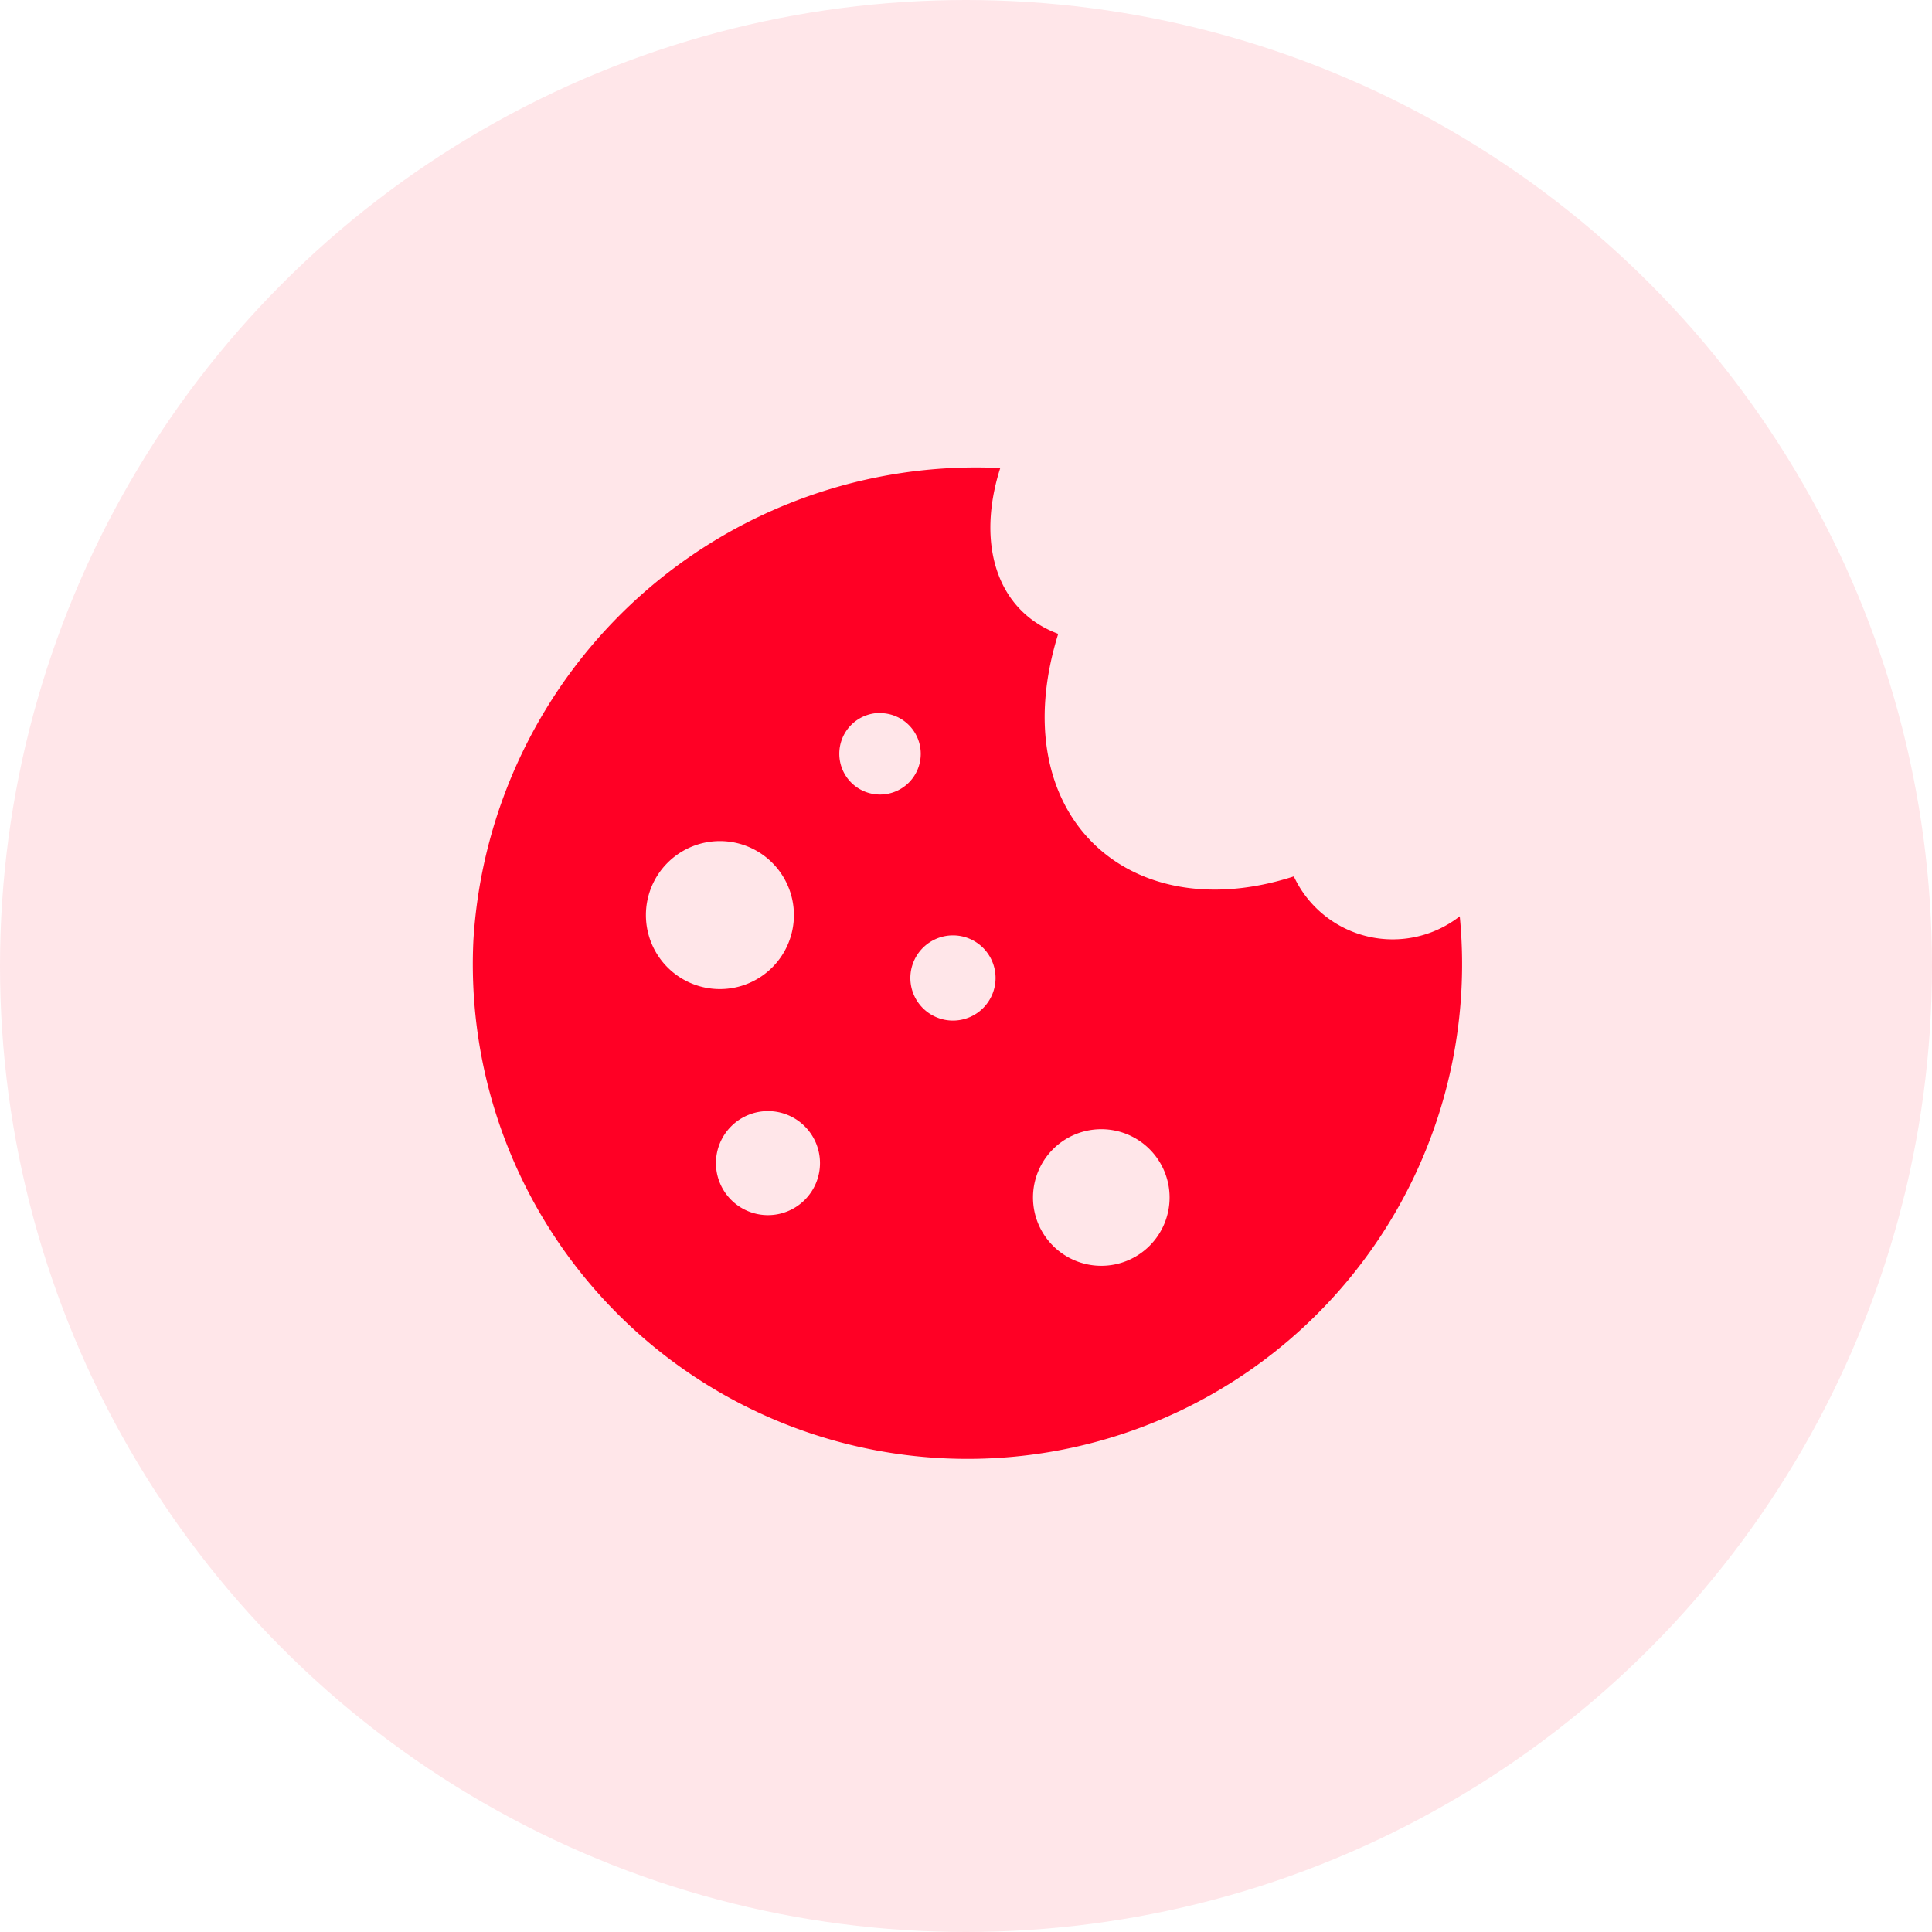<svg xmlns="http://www.w3.org/2000/svg" width="40" height="40" viewBox="0 0 40 40">
  <g id="Group_10457" data-name="Group 10457" transform="translate(-61 -208)">
    <circle id="Ellipse_730" data-name="Ellipse 730" cx="20" cy="20" r="20" transform="translate(61 208)" fill="rgba(255,0,37,0.1)"/>
    <g id="cookies" transform="translate(70.79 217.677)">
      <path id="Path_18611" data-name="Path 18611" d="M17,10.841a2.259,2.259,0,0,0,3.436.826,10.241,10.241,0,1,1-20.421.48A10.427,10.427,0,0,1,10.922,2.386c-.5,1.567-.077,2.959,1.2,3.433C10.965,9.53,13.544,11.957,17,10.841ZM5.118,10.11a1.532,1.532,0,1,1-1.532,1.532A1.532,1.532,0,0,1,5.118,10.11Zm4.825,1.952a.882.882,0,1,1-.882.882.883.883,0,0,1,.882-.882ZM6.113,15.7a1.077,1.077,0,1,1-1.077,1.077A1.077,1.077,0,0,1,6.113,15.7ZM8.433,7.46A.843.843,0,1,1,7.59,8.3a.843.843,0,0,1,.843-.843Zm4.583,8.615A1.414,1.414,0,1,1,11.6,17.489a1.414,1.414,0,0,1,1.414-1.414Z" transform="translate(-0.003 -2.373)" fill="#ff0025" fill-rule="evenodd"/>
    </g>
  </g>
</svg>
